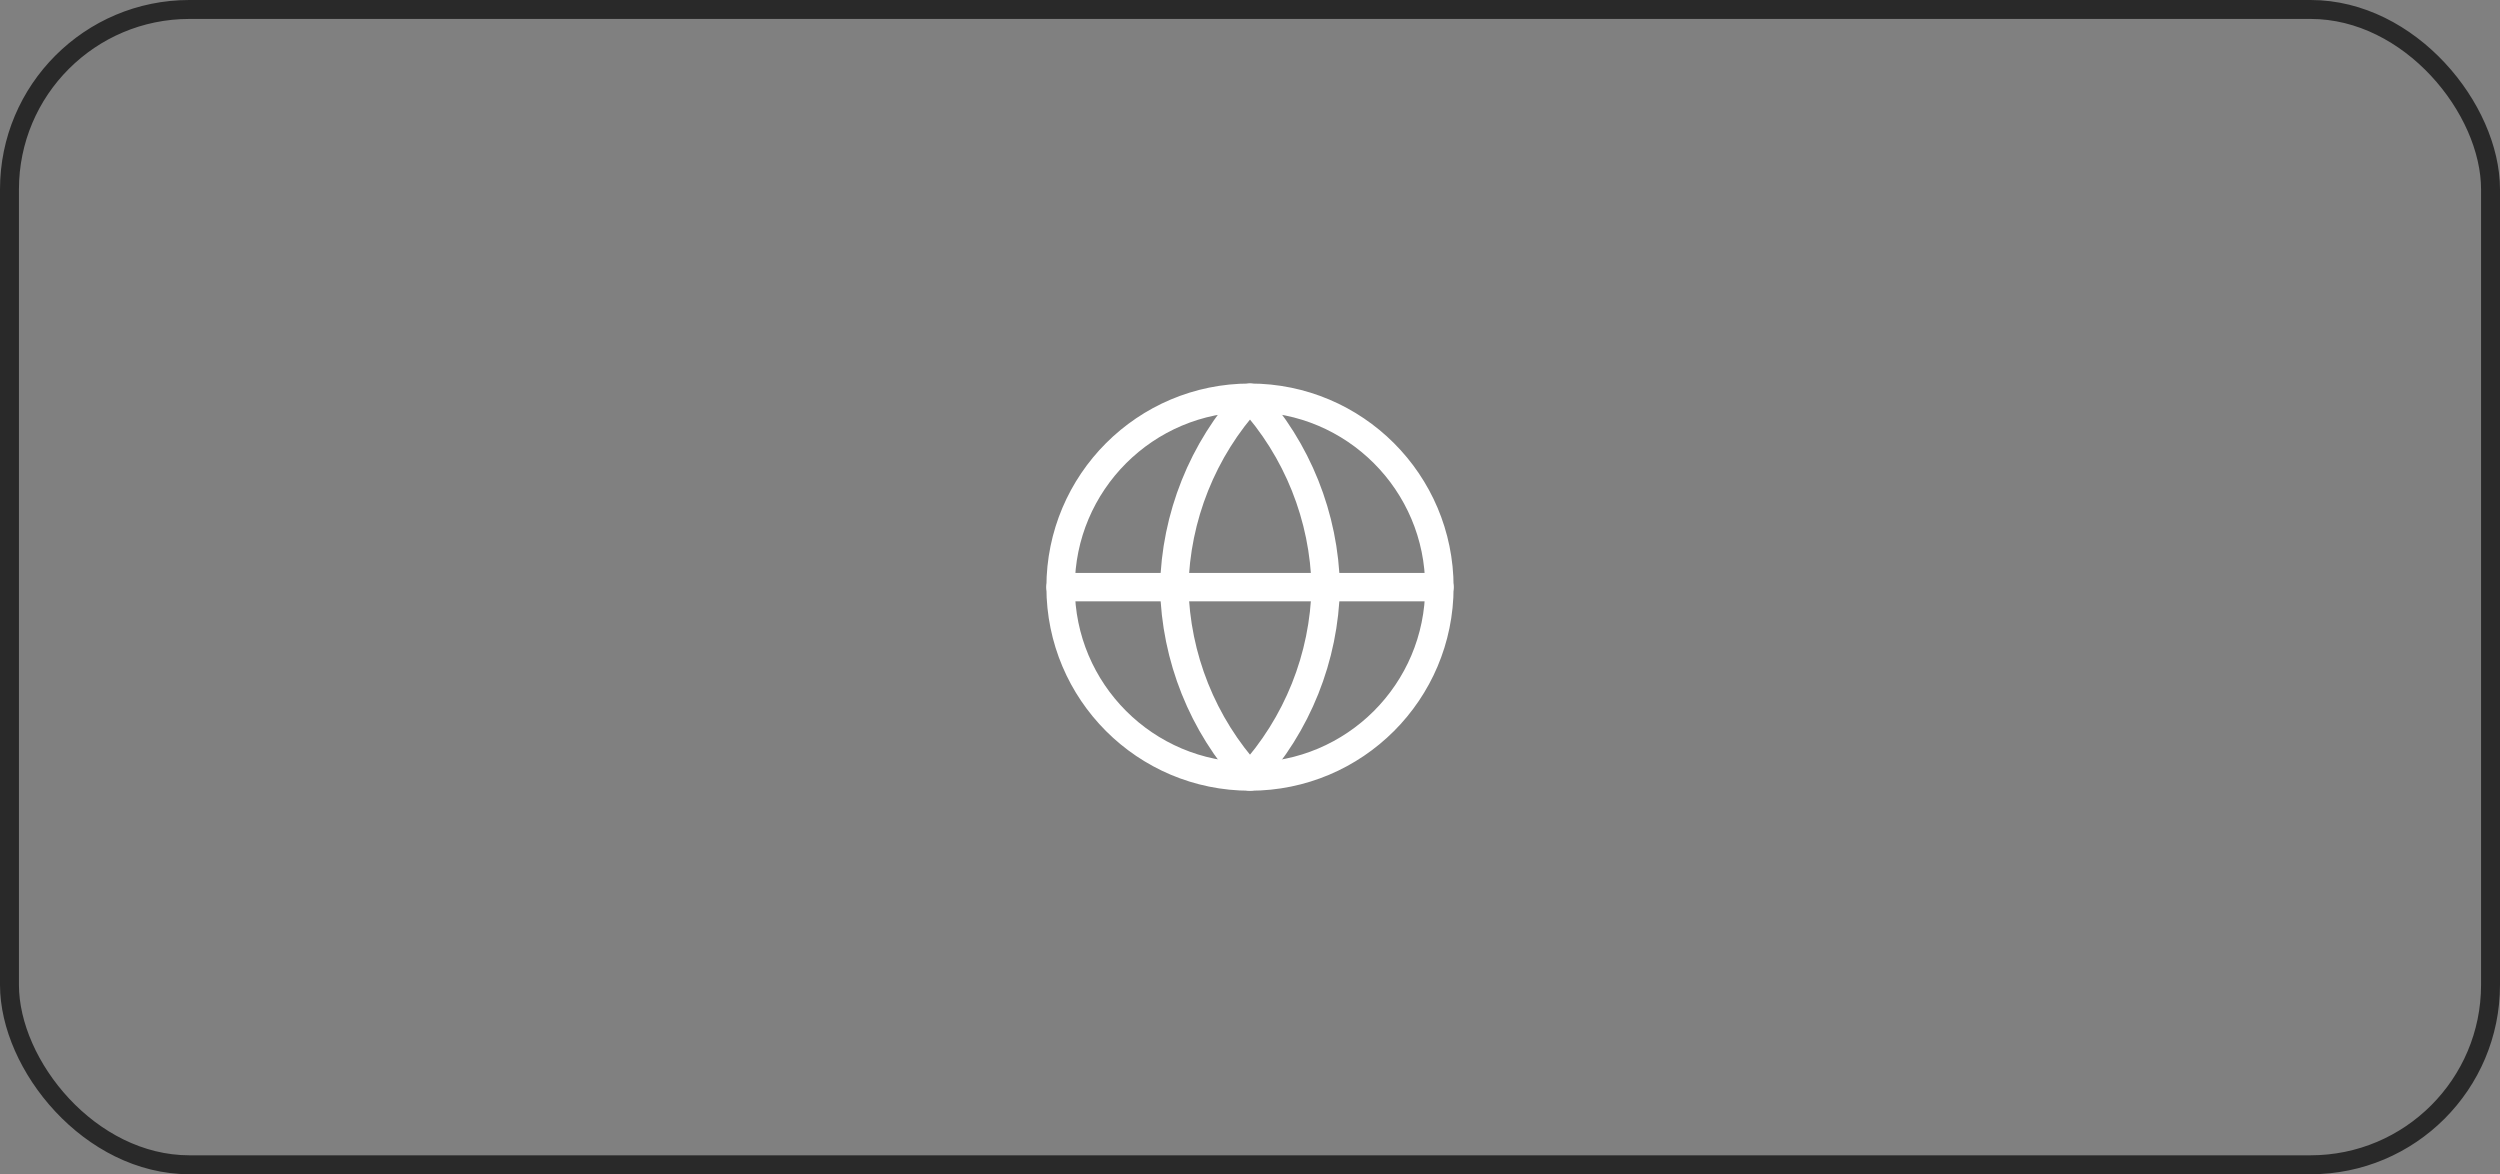<?xml version="1.0" encoding="UTF-8"?> <svg xmlns="http://www.w3.org/2000/svg" width="132" height="62" viewBox="0 0 132 62" fill="none"><rect x="0" y="0" width="132" height="62" fill="#808080" stroke="none"/><rect x="0.5" y="0.5" width="131" height="61" rx="9.5" stroke="#292929"></rect><path d="M66 41C71.523 41 76 36.523 76 31C76 25.477 71.523 21 66 21C60.477 21 56 25.477 56 31C56 36.523 60.477 41 66 41Z" stroke="white" stroke-width="1.5" stroke-linecap="round" stroke-linejoin="round"></path><path d="M56 31H76" stroke="white" stroke-width="1.5" stroke-linecap="round" stroke-linejoin="round"></path><path d="M66 21C68.501 23.738 69.923 27.292 70 31C69.923 34.708 68.501 38.262 66 41C63.499 38.262 62.077 34.708 62 31C62.077 27.292 63.499 23.738 66 21Z" stroke="white" stroke-width="1.5" stroke-linecap="round" stroke-linejoin="round"></path></svg> 